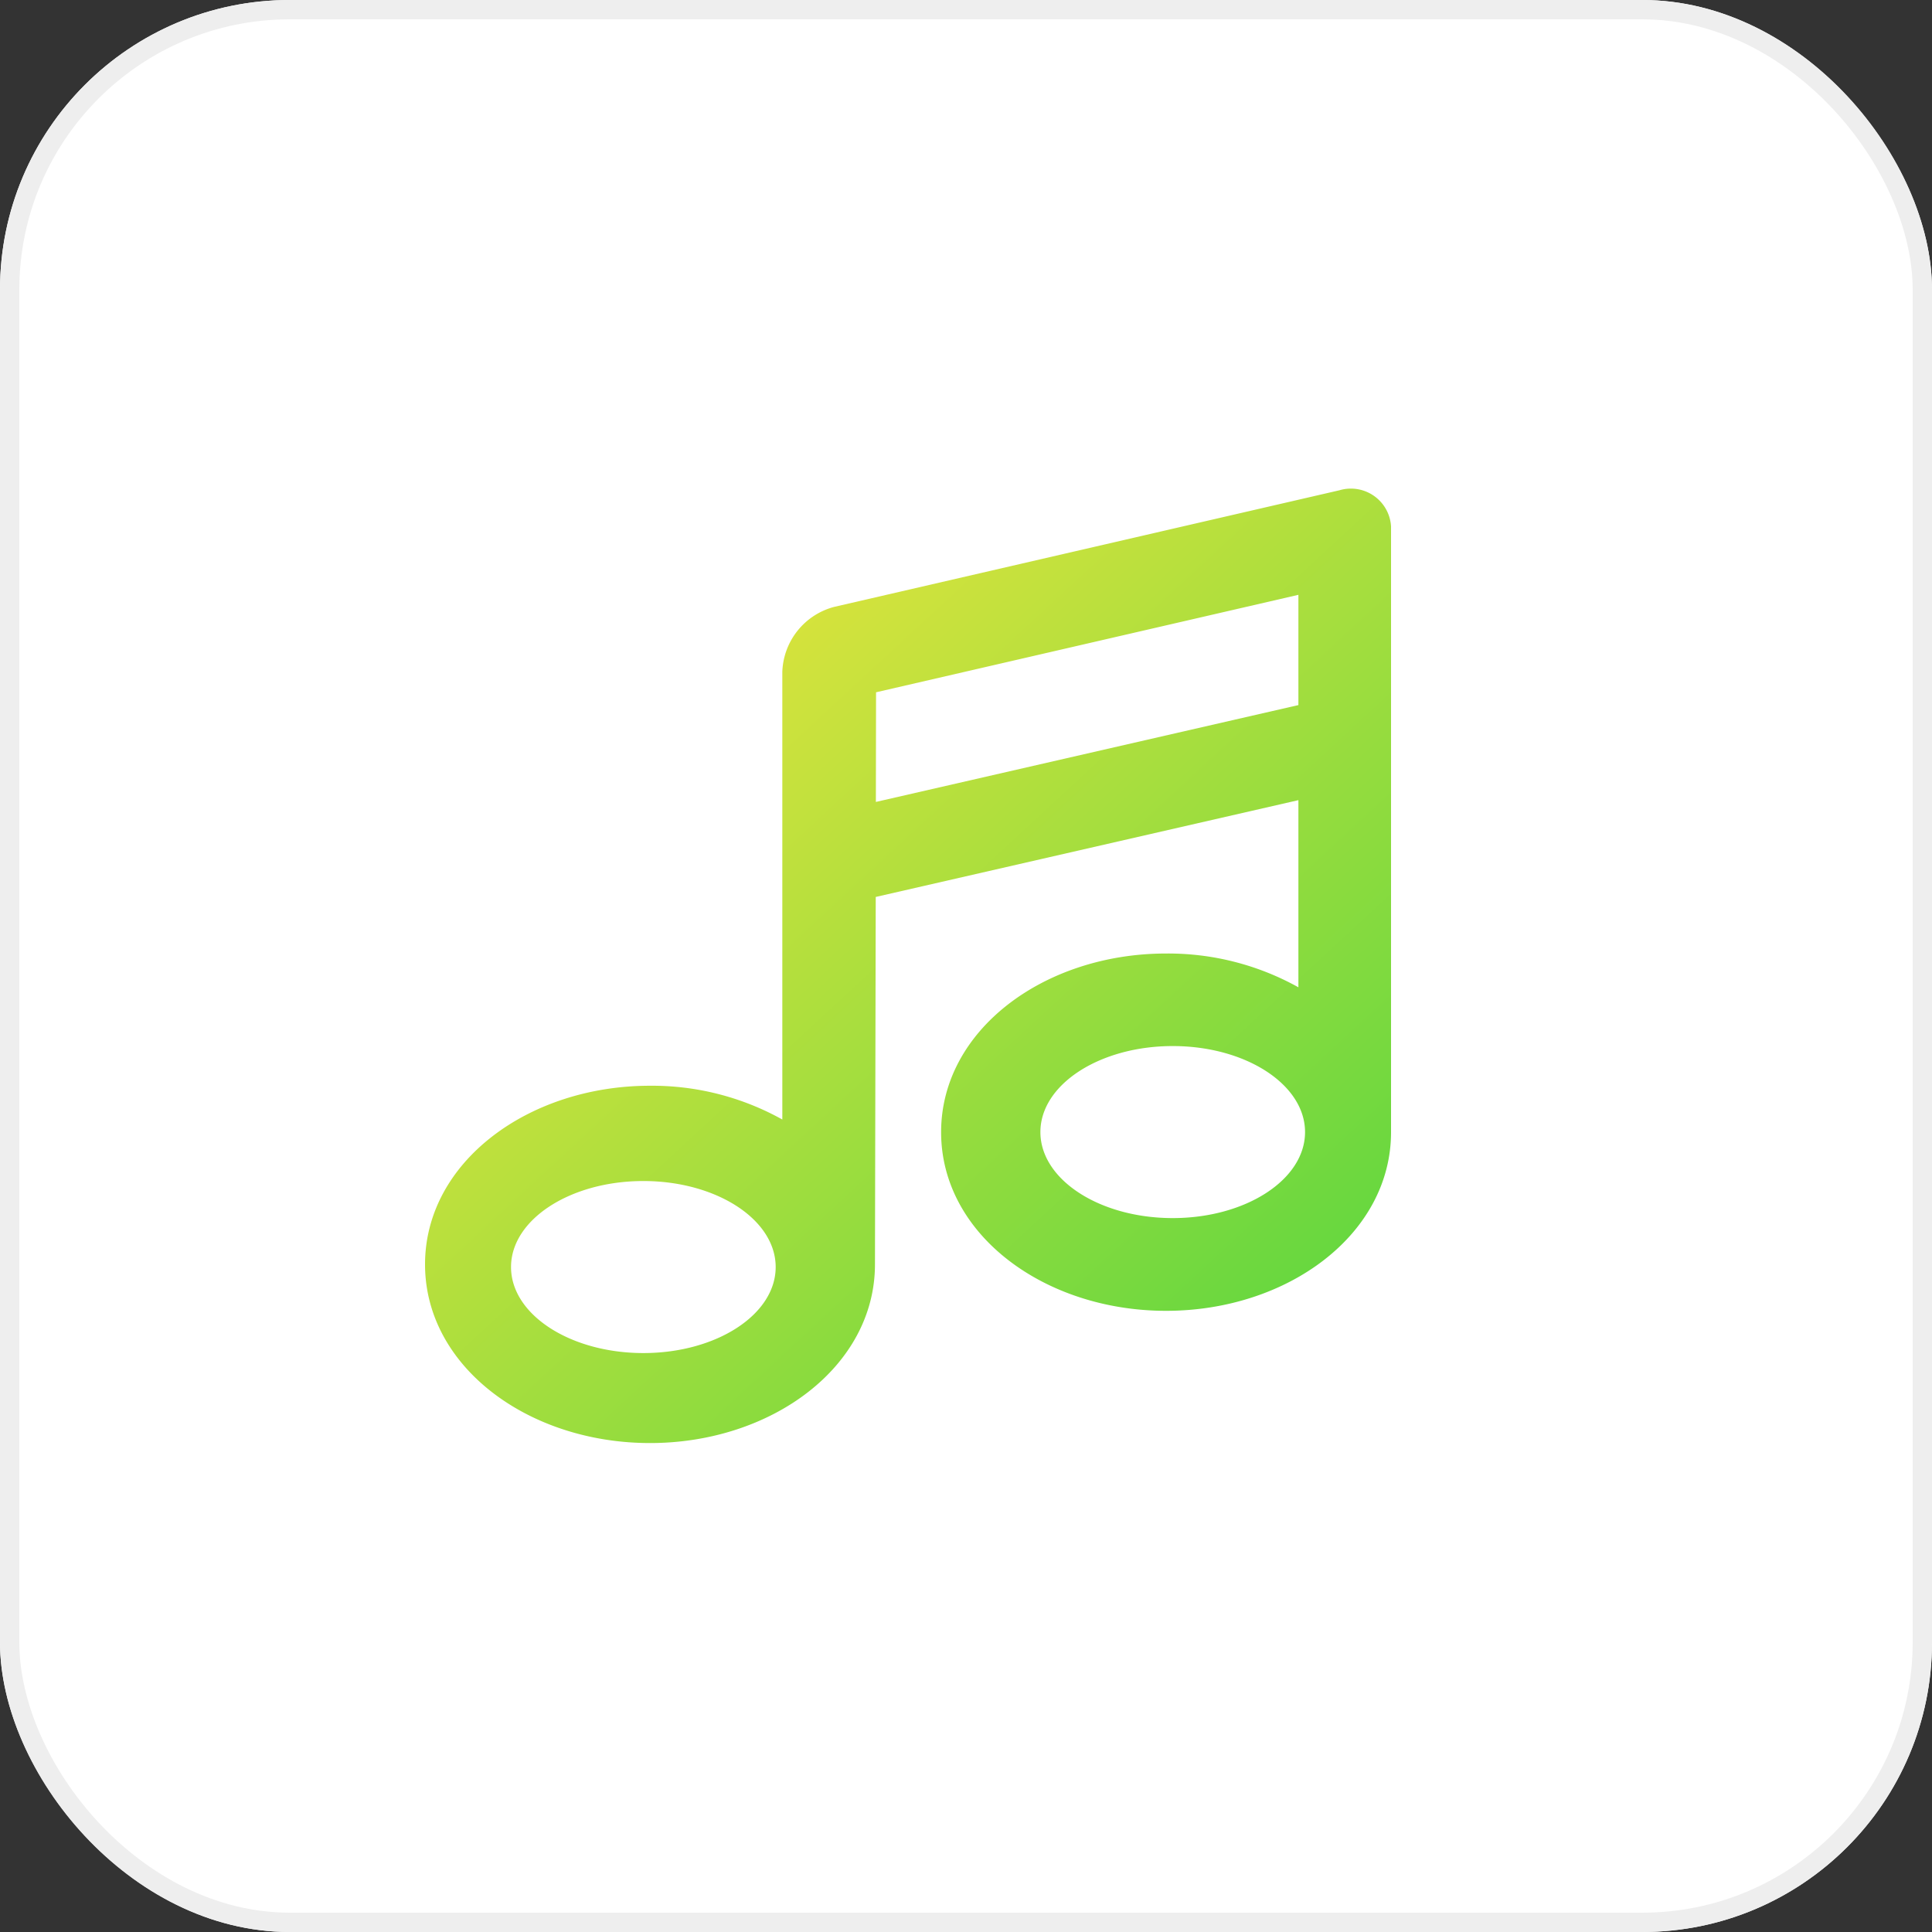 <svg xmlns="http://www.w3.org/2000/svg" xmlns:xlink="http://www.w3.org/1999/xlink" width="100" height="100" viewBox="0 0 100 100"><rect x="0" y="0" width="100" height="100" fill="#333333" stroke="none"/><defs><style>.a,.b{fill:#fff;}.a{stroke:#707070;}.b{stroke:#eee;}.c{clip-path:url(#a);}.d{fill:url(#b);}.e{stroke:none;}.f{fill:none;}</style><clipPath id="a"><rect class="a" width="50" height="50" transform="translate(515 1780)"/></clipPath><linearGradient id="b" x1="0.211" y1="0.163" x2="1" y2="1" gradientUnits="objectBoundingBox"><stop offset="0" stop-color="#e2e43c"/><stop offset="1" stop-color="#50d540"/></linearGradient></defs><g transform="translate(-490 -1755)"><g class="b" transform="translate(490 1755)"><rect class="e" width="100" height="100" rx="15"/><rect class="f" x="0.5" y="0.5" width="99" height="99" rx="14.5"/></g><g class="c" transform="translate(-3)"><path class="d" d="M23.335,16.2l21.87-5.013V5.48L23.344,10.525,23.335,16.2Zm21.87-.092L23.328,21.118s-.04,18.793-.04,19.019c0,5.289-5.342,9.247-11.644,9.247S0,45.427,0,40.137s5.342-9.247,11.644-9.247a13.857,13.857,0,0,1,6.849,1.748V9.46a3.607,3.607,0,0,1,2.673-3.353L47.327.069A2.082,2.082,0,0,1,50,2.193v31.1c0,5.289-5.342,9.247-11.644,9.247s-11.644-3.957-11.644-9.247,5.342-9.247,11.644-9.247a13.858,13.858,0,0,1,6.849,1.748ZM11.3,44.726c3.783,0,6.849-1.993,6.849-4.452s-3.067-4.452-6.849-4.452-6.849,1.993-6.849,4.452,3.067,4.452,6.849,4.452ZM38.7,37.74c3.783,0,6.849-1.993,6.849-4.452s-3.067-4.452-6.849-4.452-6.849,1.993-6.849,4.452S34.916,37.74,38.7,37.74Z" transform="translate(515 1780.308)"/></g></g></svg>